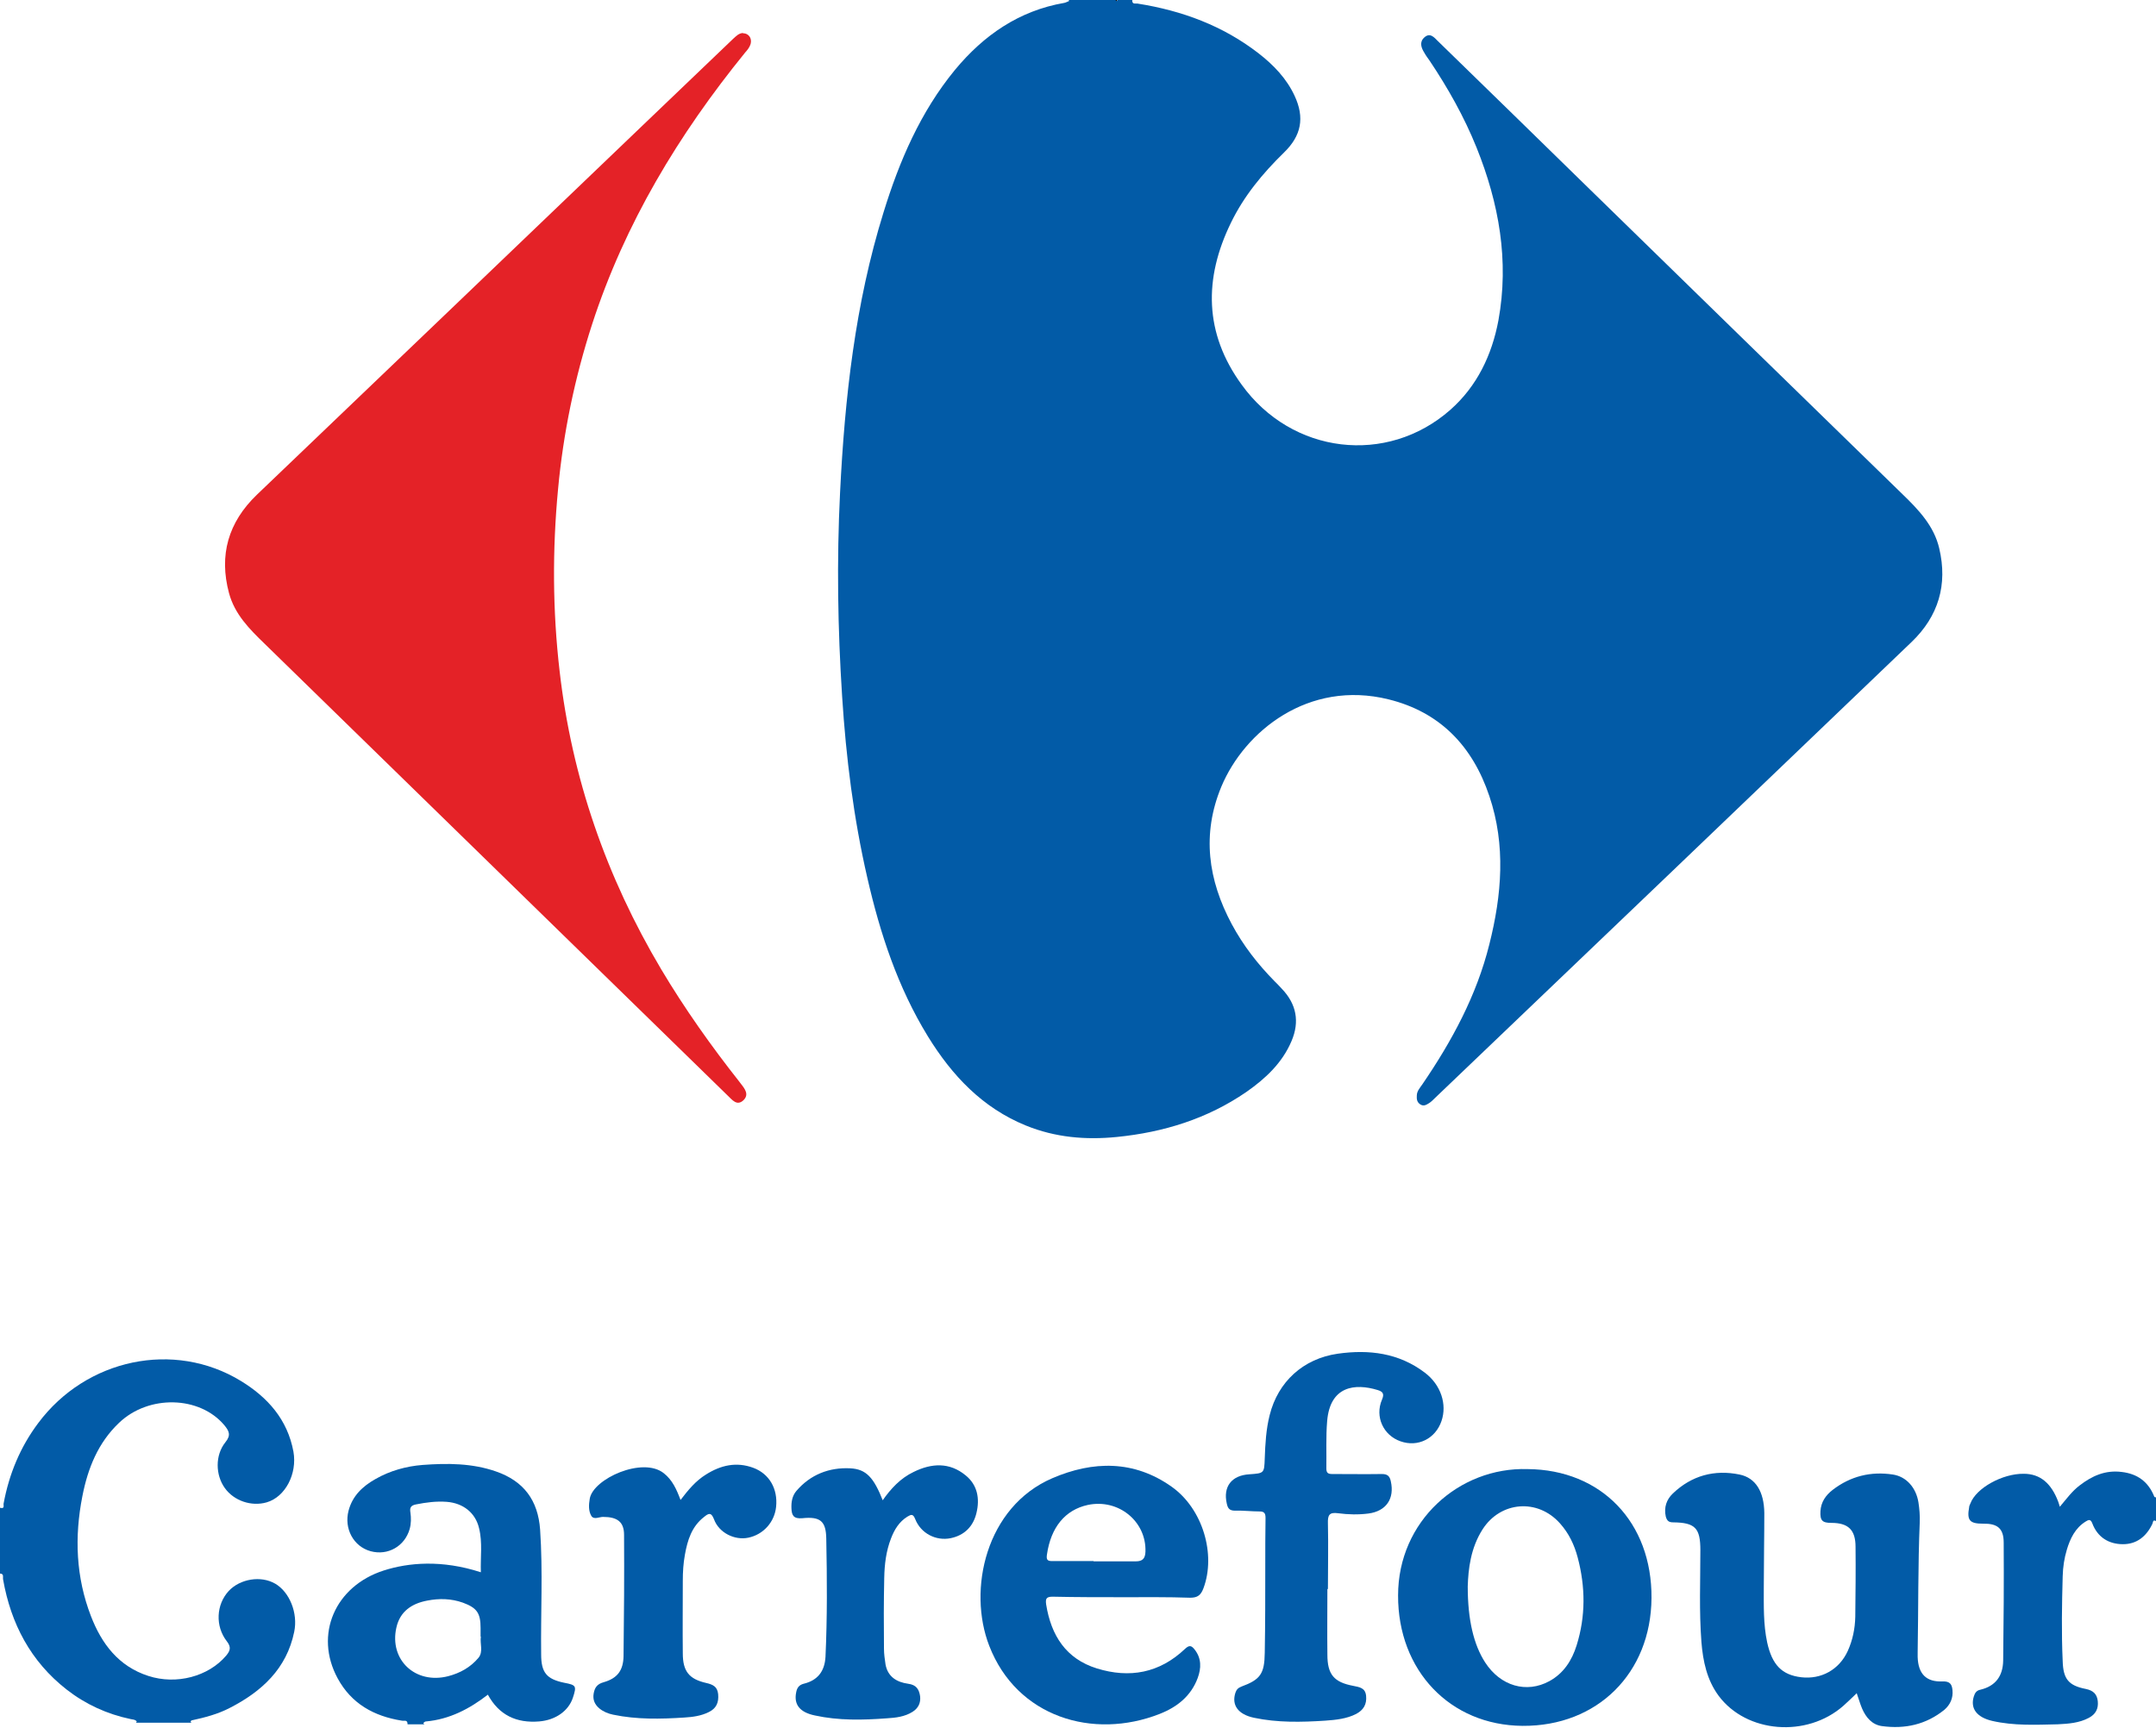 <?xml version="1.0" encoding="UTF-8"?><svg id="Calque_2" xmlns="http://www.w3.org/2000/svg" viewBox="0 0 82.95 66.48"><defs><style>.cls-1{fill:#025ba7;}.cls-2{fill:#e42227;}</style></defs><g id="Calque_1-2"><g><path class="cls-1" d="M43.56,.01c0,.18,.14,.11,.22,.13,1.7,.27,3.27,.85,4.64,1.91,.58,.45,1.08,.97,1.39,1.64,.39,.84,.26,1.53-.41,2.18-.82,.8-1.54,1.67-2.04,2.7-1.05,2.15-1.03,4.25,.41,6.23,1.93,2.68,5.59,3.12,8.03,.97,1.03-.91,1.6-2.11,1.85-3.44,.42-2.3,.02-4.51-.84-6.65-.48-1.19-1.1-2.29-1.81-3.35-.07-.1-.14-.19-.2-.3-.12-.19-.2-.41,0-.59,.22-.2,.38,0,.52,.14,1.93,1.88,3.86,3.76,5.78,5.64,4.03,3.93,8.06,7.87,12.1,11.8,.62,.6,1.21,1.22,1.41,2.08,.33,1.4-.03,2.61-1.06,3.6-6.11,5.86-12.23,11.71-18.35,17.56-.07,.07-.14,.14-.22,.19-.1,.06-.2,.13-.33,.05-.13-.08-.15-.2-.14-.34,0-.17,.12-.3,.21-.43,1.14-1.67,2.09-3.42,2.58-5.39,.48-1.9,.64-3.82,0-5.71-.64-1.91-1.89-3.23-3.88-3.72-3.08-.76-5.54,1.23-6.43,3.36-.76,1.83-.51,3.59,.4,5.29,.44,.82,1,1.54,1.65,2.2,.09,.09,.18,.18,.27,.28,.57,.59,.7,1.27,.38,2.02-.36,.85-1.01,1.45-1.74,1.96-1.5,1.03-3.18,1.55-4.98,1.73-1.2,.12-2.37,.02-3.5-.44-1.67-.68-2.84-1.92-3.77-3.43-1.16-1.89-1.84-3.96-2.33-6.1-.53-2.3-.82-4.63-.97-6.98-.17-2.61-.21-5.23-.08-7.84,.18-3.65,.58-7.27,1.67-10.78,.61-1.98,1.42-3.87,2.75-5.49,1.11-1.34,2.47-2.28,4.21-2.58,.06-.01,.12-.05,.18-.07,0,0,0-.02,0-.02,0,0-.01-.02-.02-.02h1.82s.04,.09,.06,0h.58Z"/><path class="cls-1" d="M.01,58.02c.19,.05,.11-.11,.13-.17,.21-1.13,.64-2.17,1.33-3.09,1.85-2.48,5.23-3.19,7.8-1.62,1.03,.63,1.79,1.48,2.02,2.72,.15,.85-.31,1.74-1.03,1.95-.59,.17-1.26-.06-1.61-.55-.36-.5-.38-1.26,.02-1.76,.23-.28,.14-.44-.04-.66-.95-1.13-2.91-1.18-4.05-.09-.81,.77-1.2,1.75-1.41,2.82-.31,1.57-.25,3.12,.33,4.62,.41,1.06,1.06,1.93,2.21,2.3,1.08,.35,2.31,.02,2.99-.78,.15-.18,.21-.32,.03-.55-.46-.59-.41-1.42,.07-1.94,.44-.47,1.24-.6,1.79-.28,.55,.32,.88,1.13,.73,1.85-.29,1.42-1.25,2.3-2.48,2.93-.46,.24-.96,.37-1.47,.48,0,0-.02,.01-.02,.02-.04,.04,0,.05,.02,.07h-2.14s.02-.02,.02-.03c0,0,.02-.02,.01-.02-.06-.08-.15-.07-.23-.09-.91-.19-1.74-.57-2.47-1.14-1.38-1.08-2.14-2.53-2.44-4.23-.02-.09,.05-.23-.13-.23v-2.53Z"/><path class="cls-1" d="M15.68,66.34c0-.18-.14-.11-.22-.13-1.07-.17-1.94-.65-2.47-1.63-.91-1.68-.1-3.55,1.78-4.15,.94-.3,2.22-.42,3.73,.07-.02-.58,.07-1.14-.07-1.7-.14-.59-.61-.96-1.24-1.01-.4-.03-.79,.02-1.19,.1-.2,.04-.24,.13-.21,.31,.03,.21,.03,.43-.03,.64-.19,.66-.84,1.03-1.5,.85-.66-.18-1.03-.87-.85-1.56,.15-.57,.54-.94,1.04-1.22,.56-.32,1.18-.49,1.81-.54,.95-.07,1.9-.07,2.82,.25,1.07,.37,1.62,1.11,1.7,2.24,.11,1.6,.02,3.2,.04,4.8,0,.7,.21,.95,.88,1.09,.47,.09,.49,.12,.34,.58-.17,.51-.67,.86-1.3,.91-.87,.07-1.54-.24-1.97-1.03-.71,.55-1.48,.95-2.38,1.03-.03,0-.06,.02-.08,.04-.05,.04,0,.05,.02,.07h-.65Zm2.81-3.37v-.32c0-.58-.14-.78-.68-.98-.45-.16-.91-.17-1.37-.08-.59,.11-1.05,.41-1.19,1.04-.28,1.24,.73,2.19,1.99,1.87,.46-.12,.86-.34,1.17-.71,.19-.23,.05-.54,.09-.81Z"/><path class="cls-1" d="M82.95,58.53c-.13-.07-.11,.05-.14,.11-.23,.48-.6,.78-1.13,.78-.55,0-.98-.27-1.18-.8-.07-.19-.16-.13-.26-.07-.4,.25-.59,.65-.72,1.08-.1,.33-.15,.67-.16,1.02-.03,1.09-.05,2.18,0,3.27,.02,.68,.22,.94,.89,1.07,.29,.06,.43,.2,.46,.47,.03,.29-.08,.5-.34,.64-.37,.2-.79,.23-1.2,.25-.84,.02-1.69,.06-2.52-.13-.6-.14-.85-.48-.71-.94,.04-.13,.1-.23,.25-.26,.59-.14,.87-.53,.88-1.12,.02-1.51,.03-3.03,.02-4.54,0-.56-.25-.74-.8-.73-.51,0-.62-.13-.53-.63,0-.05,.03-.1,.05-.15,.22-.59,1.23-1.15,2.05-1.14,.63,0,1.06,.36,1.33,1.08,.02,.05,.03,.1,.06,.19,.26-.31,.47-.6,.76-.82,.48-.37,.99-.6,1.62-.52,.6,.07,1.02,.37,1.25,.94,0,.02,.03,.03,.05,.04,.01,0,.03-.02,.04-.04v.97Z"/><path d="M42.98,0c-.02,.08-.04,.03-.06,0h.06Z"/><path class="cls-2" d="M28.59,1.28c.21,0,.35,.19,.29,.41-.04,.13-.12,.23-.21,.33-2.56,3.15-4.63,6.58-5.89,10.46-.67,2.07-1.11,4.19-1.31,6.35-.22,2.33-.21,4.67,.06,6.99,.47,4.11,1.8,7.93,3.91,11.48,.9,1.51,1.92,2.95,3.01,4.33,.02,.03,.04,.05,.06,.08,.15,.19,.32,.41,.09,.63-.25,.23-.43-.02-.6-.18-5.94-5.79-11.87-11.59-17.81-17.38-.59-.57-1.16-1.14-1.38-1.96-.39-1.46-.03-2.72,1.07-3.78,4.95-4.73,9.89-9.47,14.83-14.2,1.16-1.11,2.33-2.23,3.49-3.34,.11-.1,.22-.22,.38-.23Z"/><path class="cls-1" d="M71.43,65.16c-.18,.17-.34,.33-.51,.48-1.41,1.24-3.73,1.05-4.8-.39-.45-.61-.6-1.33-.66-2.07-.09-1.18-.04-2.36-.04-3.53,0-.85-.2-1.06-1.04-1.07-.17,0-.24-.05-.29-.22-.08-.36,.03-.66,.27-.89,.72-.69,1.6-.93,2.57-.73,.62,.13,.94,.66,.95,1.48,0,.95-.02,1.9-.02,2.85,0,.71-.02,1.43,.13,2.13,.19,.86,.56,1.25,1.31,1.34,.77,.09,1.46-.29,1.79-1.01,.19-.42,.28-.86,.29-1.32,.01-.9,.02-1.79,.01-2.69,0-.65-.28-.92-.93-.92-.35,0-.44-.09-.42-.45,.02-.35,.2-.61,.47-.82,.69-.53,1.47-.72,2.32-.59,.52,.08,.89,.51,.98,1.07,.04,.26,.06,.51,.05,.77-.07,1.66-.05,3.33-.08,4.99,0,.06,0,.13,0,.19,.02,.65,.33,.97,.96,.94,.29-.01,.36,.12,.38,.34,.03,.3-.09,.56-.31,.75-.7,.57-1.52,.75-2.4,.63-.38-.05-.62-.33-.77-.68-.08-.19-.13-.38-.21-.6Z"/><path class="cls-1" d="M58.77,56.53c2.84,.02,4.79,2.05,4.77,4.96-.02,2.89-2.08,4.94-4.96,4.92-2.79-.02-4.8-2.13-4.79-5.02,0-2.86,2.35-4.94,4.98-4.86Zm-2.3,4.52c0,1.28,.23,2.24,.67,2.92,.59,.91,1.59,1.2,2.47,.72,.55-.3,.87-.8,1.05-1.38,.35-1.12,.34-2.25,.04-3.38-.13-.49-.34-.93-.68-1.31-.86-.97-2.29-.85-2.98,.23-.46,.72-.55,1.53-.57,2.2Z"/><path class="cls-1" d="M51.07,61.14c0,.84-.01,1.69,0,2.53,0,.76,.25,1.06,.99,1.2,.24,.05,.47,.07,.5,.39,.03,.32-.1,.54-.38,.69-.37,.19-.78,.23-1.19,.26-.92,.06-1.84,.08-2.74-.11-.62-.13-.87-.49-.72-.96,.04-.12,.1-.19,.23-.24,.73-.27,.89-.49,.9-1.3,.02-1.11,.02-2.23,.02-3.34,0-.62,0-1.23,.01-1.85,0-.18-.05-.25-.23-.25-.31,0-.63-.04-.94-.03-.21,0-.28-.08-.32-.27-.15-.65,.18-1.09,.87-1.13,.57-.04,.57-.04,.59-.61,.02-.56,.05-1.12,.19-1.67,.32-1.28,1.29-2.17,2.62-2.36,1.2-.17,2.35-.03,3.35,.73,.62,.47,.86,1.22,.64,1.86-.23,.68-.91,1.02-1.58,.78-.66-.23-.99-.95-.71-1.6,.1-.23,.03-.31-.16-.37-.88-.27-1.84-.16-1.95,1.2-.05,.6-.02,1.21-.03,1.82,0,.18,.08,.21,.23,.21,.64,0,1.28,.01,1.91,0,.22,0,.3,.09,.34,.28,.15,.67-.18,1.15-.86,1.24-.39,.05-.78,.04-1.16-.01-.35-.05-.41,.07-.4,.39,.02,.84,0,1.69,0,2.53h0Z"/><path class="cls-1" d="M43.19,61.46c-.9,0-1.79,0-2.69-.02-.25,0-.28,.08-.25,.3,.19,1.19,.76,2.09,1.95,2.46,1.26,.39,2.41,.18,3.39-.75,.17-.16,.25-.13,.37,.02,.27,.34,.26,.72,.12,1.1-.26,.7-.8,1.12-1.46,1.38-2.57,1.01-5.5,.12-6.56-2.62-.84-2.16-.13-5.35,2.43-6.45,1.56-.67,3.14-.7,4.59,.33,1.2,.85,1.71,2.61,1.22,3.91-.1,.26-.22,.36-.51,.36-.86-.03-1.73-.02-2.59-.02Zm-1.11-1.38c.54,0,1.08,0,1.62,0,.26,0,.36-.11,.37-.37,.04-1.17-1.04-2.05-2.22-1.8-.87,.19-1.42,.86-1.57,1.91-.03,.2,.02,.25,.2,.25,.53,0,1.06,0,1.59,0Z"/><path class="cls-1" d="M26.19,57.71c.29-.38,.58-.73,.97-.97,.57-.36,1.17-.5,1.82-.26,.62,.23,.95,.81,.88,1.5-.06,.59-.49,1.07-1.07,1.19-.53,.11-1.13-.19-1.32-.71-.11-.29-.22-.22-.38-.09-.48,.37-.64,.9-.74,1.46-.06,.33-.08,.66-.08,1,0,.93-.01,1.86,0,2.79,0,.69,.24,.99,.9,1.14,.26,.06,.43,.14,.46,.43,.03,.32-.07,.55-.36,.69-.3,.15-.62,.19-.94,.21-.92,.06-1.83,.08-2.74-.11-.19-.04-.37-.11-.53-.24-.18-.15-.26-.34-.22-.57,.04-.23,.13-.37,.39-.44,.52-.15,.75-.45,.76-1,.02-1.56,.03-3.11,.02-4.67,0-.5-.26-.69-.81-.69-.15,0-.35,.12-.45-.04-.11-.19-.1-.42-.06-.66,.13-.77,2.04-1.63,2.85-.98,.33,.26,.49,.62,.64,1.02Z"/><path class="cls-1" d="M33.94,57.76c.34-.49,.71-.88,1.21-1.12,.69-.34,1.38-.38,2,.13,.46,.37,.55,.9,.42,1.44-.12,.52-.46,.87-1,.98-.56,.11-1.14-.18-1.36-.74-.08-.2-.15-.18-.3-.09-.32,.2-.5,.5-.63,.84-.19,.49-.25,1-.26,1.52-.02,.91-.02,1.82-.01,2.72,0,.2,.03,.41,.06,.61,.09,.48,.44,.68,.87,.74,.31,.04,.42,.21,.46,.48,.03,.26-.07,.46-.29,.6-.3,.19-.65,.23-.99,.25-.93,.07-1.86,.09-2.77-.11-.58-.12-.81-.42-.72-.88,.03-.17,.1-.29,.29-.34,.54-.13,.81-.48,.84-1.04,.07-1.51,.06-3.02,.03-4.54-.01-.68-.23-.86-.92-.79-.34,.03-.41-.11-.42-.38-.01-.25,.03-.48,.19-.67,.54-.63,1.26-.91,2.07-.87,.62,.03,.91,.36,1.26,1.25Z"/></g></g></svg>